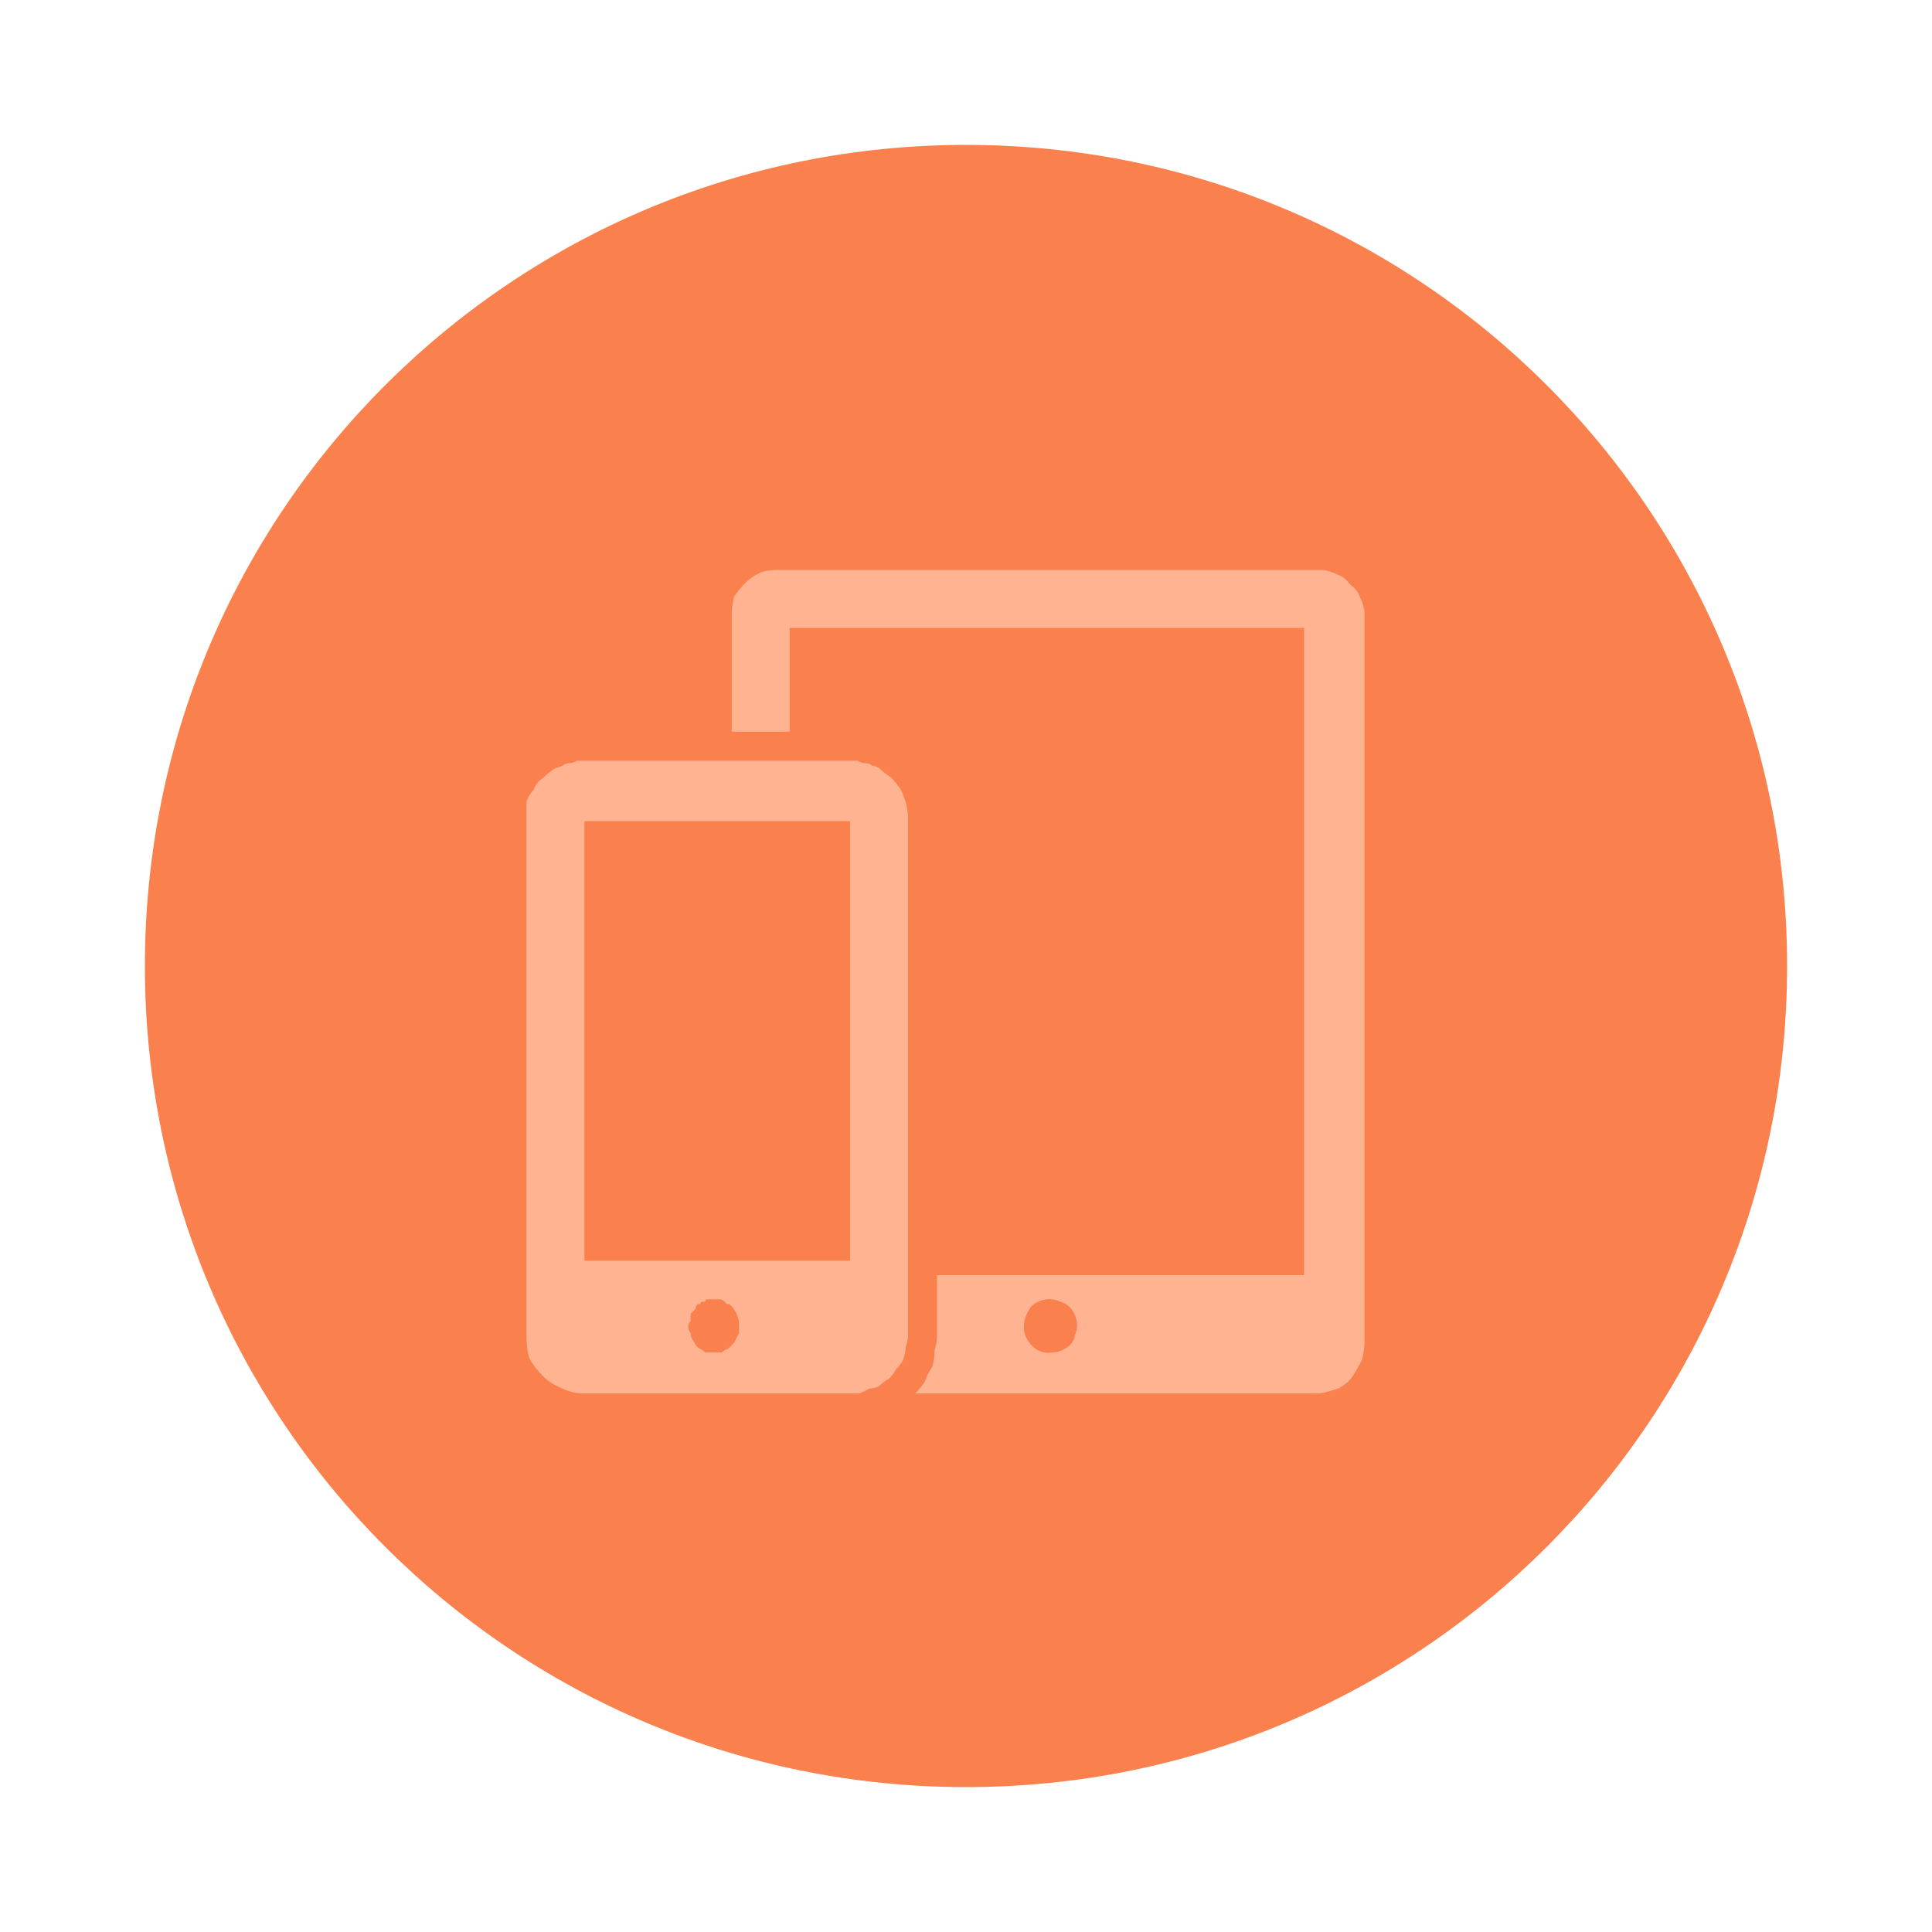 <svg version="1.2" xmlns="http://www.w3.org/2000/svg" viewBox="0 0 80 80" width="80" height="80">
	<title>ic_multi_platform (1)-svg</title>
	<style>
		.s0 { fill: none } 
		.s1 { fill: #fa814d } 
		.s2 { fill: #ffb391 } 
	</style>
	<g id="Layer">
		<path id="Layer" class="s0" d="m6-1h80v80h-80z" />
		<path id="Layer" class="s1" d="m40 74c-18.8 0-34-15.2-34-34c0-18.8 15.2-34 34-34c18.8 0 34 15.2 34 34c0 18.8-15.2 34-34 34z" />
		<g id="Layer">
			<g id="Layer">
				<path id="Layer" class="s1" d="m30.3 25h23.7v32.7h-23.7z" />
				<path id="Layer" class="s1" d="m23.3 32.8h12.4v24.9l-12.3-0.9z" />
				<path id="Layer" fill-rule="evenodd" class="s2" d="m55.4 23.8q0.3 0.1 0.5 0.4q0.3 0.2 0.4 0.5q0.2 0.4 0.2 0.7v30.2q0 0.3-0.1 0.7q-0.2 0.4-0.4 0.7q-0.2 0.3-0.6 0.5q-0.3 0.1-0.7 0.2h-16.8q0.2-0.2 0.4-0.5q0.1-0.3 0.3-0.6q0.1-0.3 0.1-0.7q0.1-0.3 0.1-0.6v-2.5h15.2v-26.8h-21.3v4.3h-2.4v-4.9q0-0.3 0.1-0.7q0.2-0.3 0.5-0.6q0.2-0.2 0.6-0.4q0.3-0.1 0.7-0.1h22.5q0.3 0 0.7 0.2zm-11.4 32.1q0.2-0.1 0.3-0.2q0.2-0.2 0.2-0.4q0.1-0.2 0.1-0.4c0-0.5-0.3-0.9-0.7-1c-0.4-0.2-0.9-0.1-1.2 0.2c-0.3 0.4-0.4 0.9-0.2 1.3c0.2 0.4 0.6 0.7 1.1 0.6q0.2 0 0.4-0.1z" />
				<path id="Layer" fill-rule="evenodd" class="s2" d="m36.9 32.2q0.2 0.2 0.4 0.5q0.1 0.2 0.2 0.5q0.1 0.4 0.1 0.7v21.4q0 0.2-0.1 0.5q0 0.2-0.1 0.5q-0.1 0.2-0.3 0.4q-0.1 0.2-0.3 0.4q-0.2 0.1-0.4 0.3q-0.2 0.1-0.4 0.1q-0.2 0.1-0.4 0.2q-0.2 0-0.4 0h-11q-0.5 0-0.9-0.2q-0.5-0.2-0.8-0.5q-0.4-0.4-0.6-0.8q-0.1-0.4-0.1-0.9v-21.4q0-0.4 0-0.7q0.1-0.3 0.3-0.5q0.1-0.3 0.4-0.5q0.2-0.2 0.5-0.4q0.1 0 0.3-0.1q0.1-0.1 0.3-0.1q0.1 0 0.3-0.1q0.1 0 0.3 0h11q0.2 0 0.3 0q0.2 0.1 0.3 0.1q0.2 0 0.3 0.1q0.1 0 0.3 0.1q0.2 0.2 0.5 0.4zm-6.3 23q0-0.2 0-0.4q0-0.2-0.1-0.4q-0.1-0.2-0.2-0.3q0 0-0.1-0.1q0 0-0.1 0q-0.1-0.1-0.1-0.1q-0.1-0.1-0.2-0.1q-0.1 0-0.1 0q0 0-0.1 0q0 0 0 0q0 0 0 0q0 0 0 0q-0.1 0-0.2 0q0 0-0.1 0q-0.1 0-0.1 0.1q-0.1 0-0.1 0q-0.1 0-0.1 0.1q0 0 0 0q0 0-0.1 0q0 0 0 0q-0.1 0.1-0.1 0.2q-0.1 0.1-0.2 0.2q0 0.1 0 0.3q-0.1 0.1-0.1 0.2q0 0.2 0.1 0.3q0 0.2 0.1 0.3q0.1 0.2 0.2 0.3q0.2 0.1 0.3 0.2q0.1 0 0.1 0q0.1 0 0.1 0q0 0 0.1 0q0 0 0.1 0q0 0 0.1 0q0 0 0 0q0.1 0 0.1 0q0 0 0.1 0q0.1-0.1 0.1-0.1q0.1 0 0.2-0.1q0 0 0.1-0.1q0.1-0.1 0.1-0.1q0.1-0.2 0.2-0.4zm4.6-21.2h-11v18.2h11z" />
			</g>
		</g>
	</g>
</svg>
